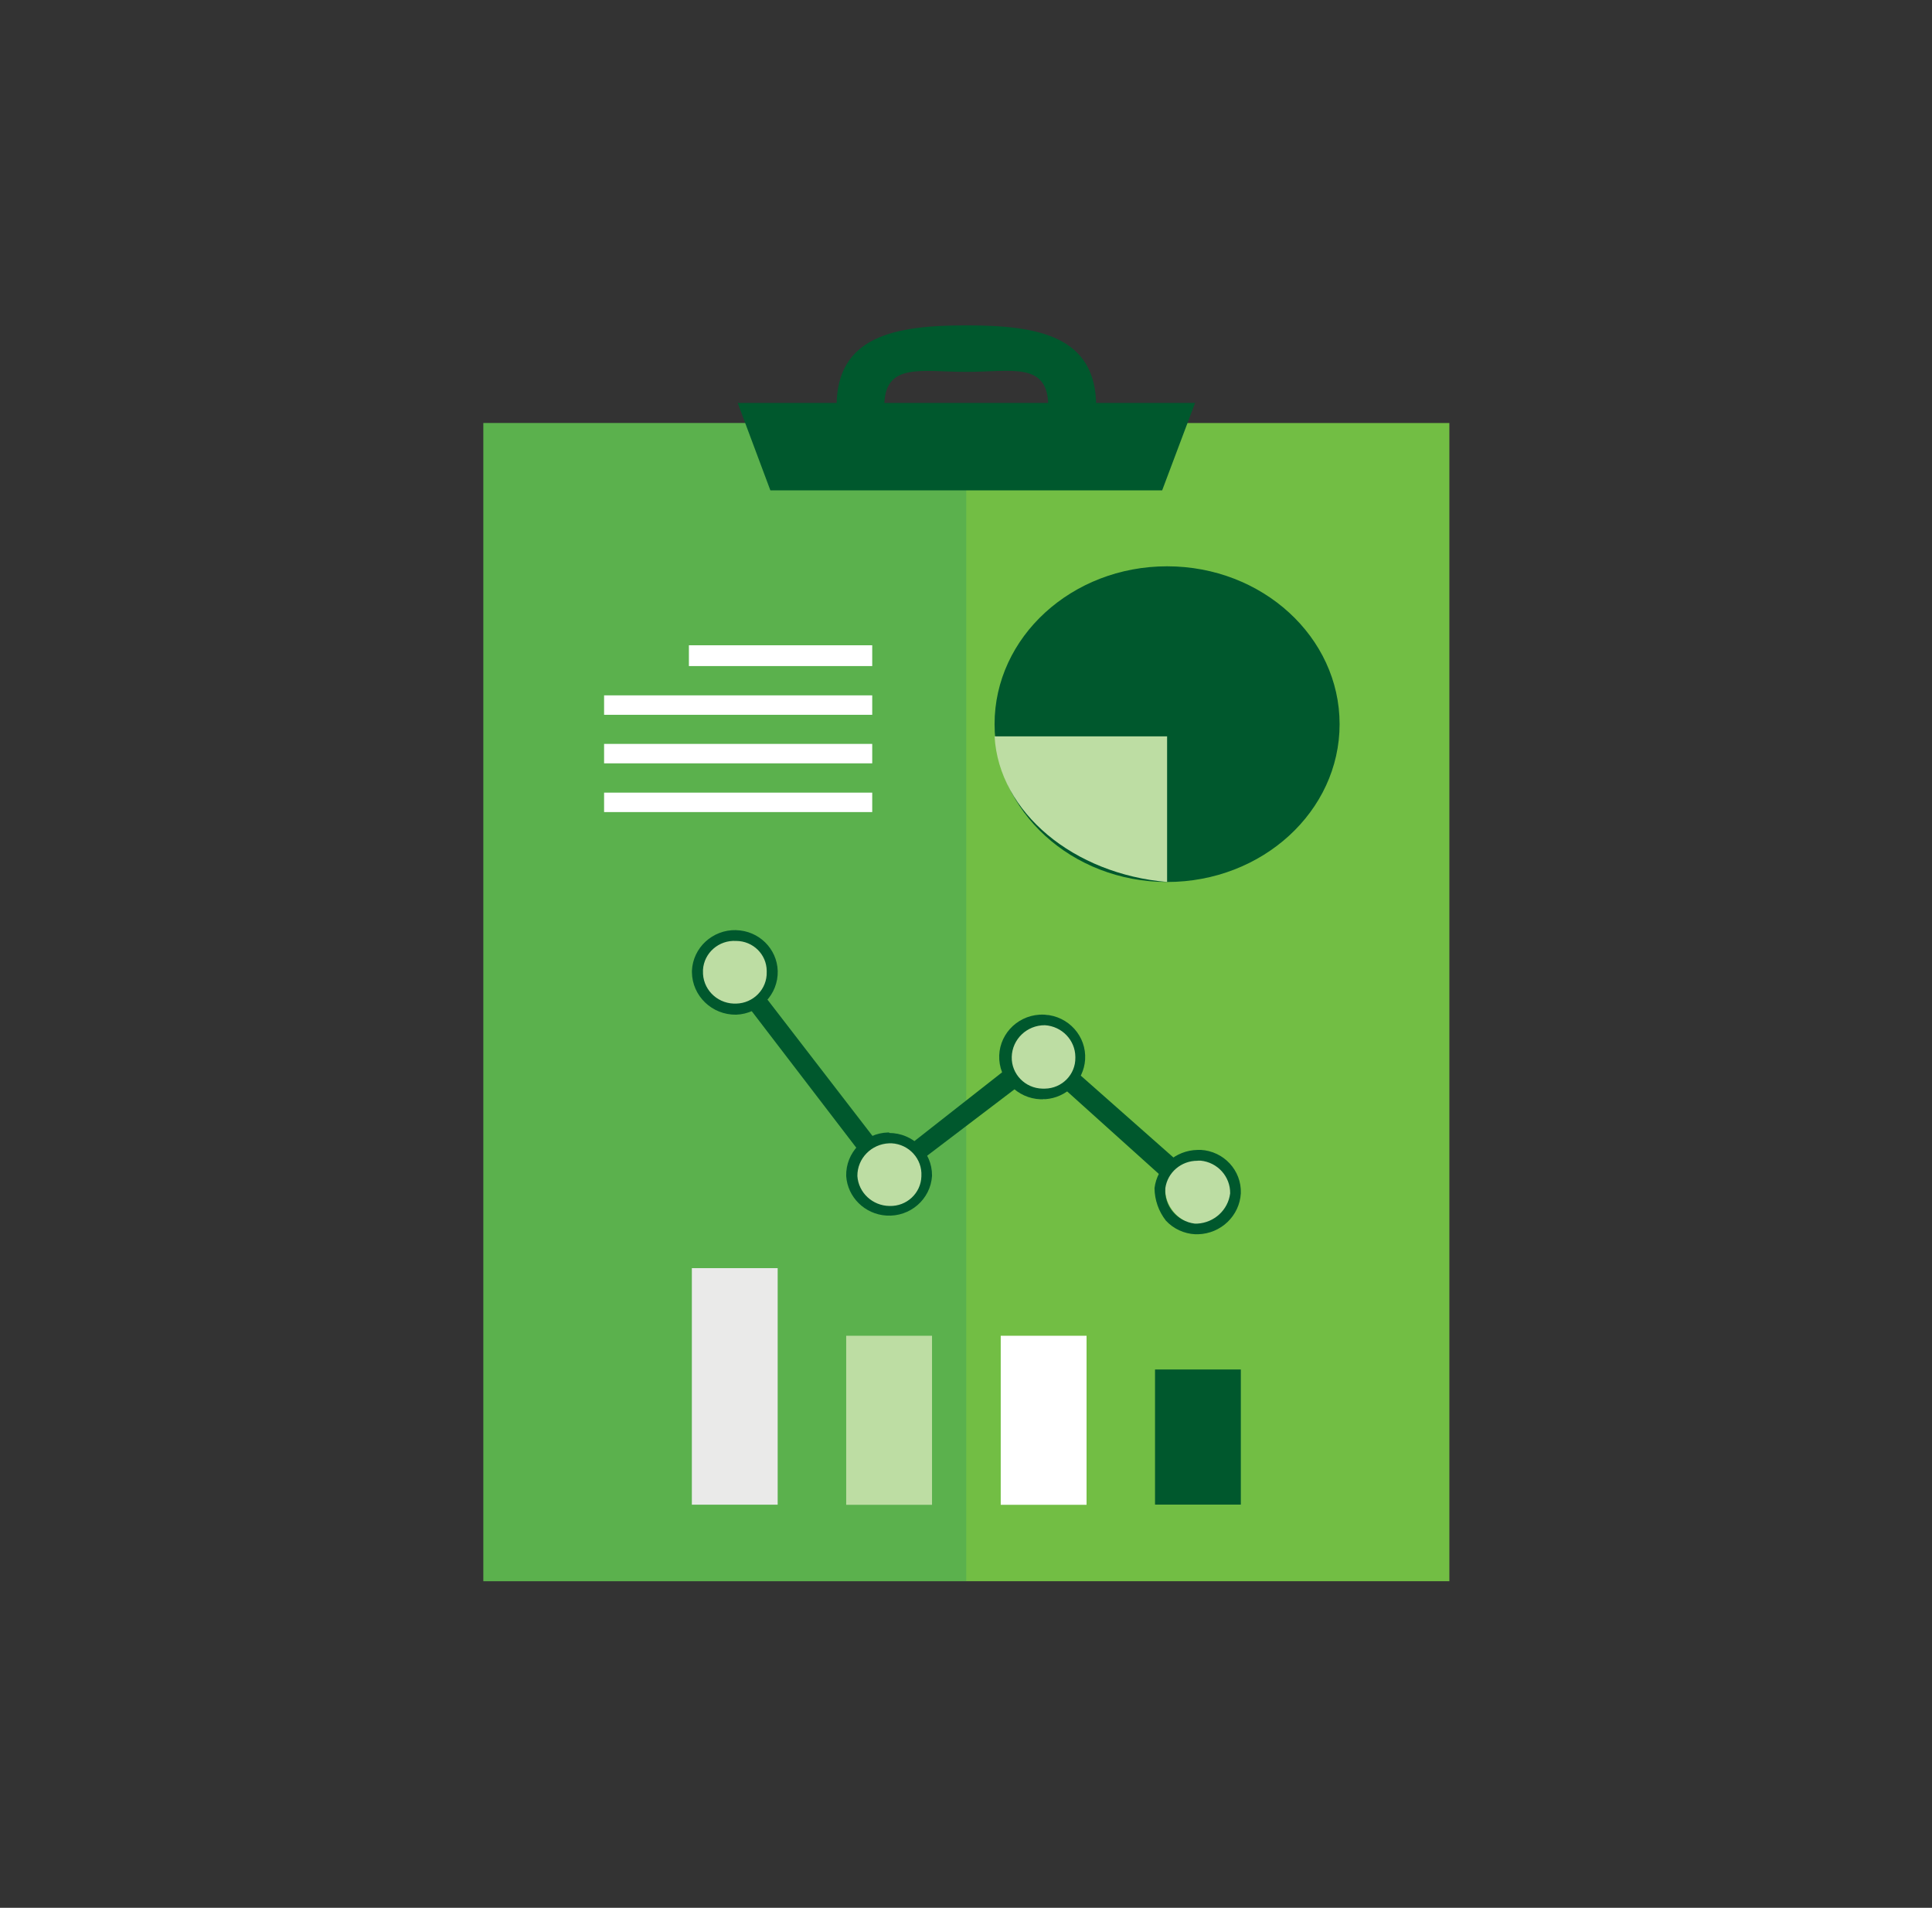 <svg width="80" height="79" viewBox="0 0 80 79" fill="none" xmlns="http://www.w3.org/2000/svg">
<rect x="0" y="0" width="80" height="79" fill="#333333" stroke="none"/>
<g clip-path="url(#clip0_3_1760)">
<path d="M20.015 17.517H60.015V65.476H20.015V17.517Z" fill="#72BE44"/>
<path opacity="0.2" d="M20.015 17.517H40.011V65.476H20.015V17.517Z" fill="#008075"/>
<path d="M28.526 26.72H36.117V27.581H28.526V26.72Z" fill="white"/>
<path d="M25.014 28.794H36.117V29.599H25.014V28.794Z" fill="white"/>
<path d="M25.014 30.804H36.117V31.609H25.014V30.804Z" fill="white"/>
<path d="M25.014 32.822H36.117V33.627H25.014V32.822Z" fill="white"/>
<path d="M34.641 19.299H36.617V16.825C36.617 14.986 38.145 15.399 40.019 15.399C41.894 15.399 43.406 14.963 43.406 16.825V19.299H45.39V16.825C45.39 13.909 42.979 13.473 40.019 13.473C37.059 13.473 34.641 13.909 34.641 16.825V19.299Z" fill="#00582D"/>
<path d="M48.123 20.304L49.485 16.684H30.546L31.899 20.304H48.123Z" fill="#00582D"/>
<path d="M35.039 55.312H38.593V62.312H35.039V55.312Z" fill="#BDDDA3"/>
<path d="M28.648 52.512H32.202V62.307H28.648V52.512Z" fill="#EAEAE9"/>
<path d="M47.827 56.709H51.38V62.304H47.827V56.709Z" fill="#00582D"/>
<path d="M41.438 55.312H44.992V62.312H41.438V55.312Z" fill="white"/>
<path fill-rule="evenodd" clip-rule="evenodd" d="M49.204 49.709L49.964 49.145L43.138 43.114L36.885 48.02L30.64 39.915L30.067 40.486L36.697 49.145L43.138 44.248L49.204 49.709Z" fill="#00582D"/>
<path fill-rule="evenodd" clip-rule="evenodd" d="M49.68 50.73C50.479 50.702 51.102 50.04 51.073 49.253C51.06 48.917 50.927 48.599 50.701 48.35C50.5 48.053 50.149 47.892 49.789 47.93H49.688C48.954 47.925 48.332 48.461 48.241 49.179C48.233 49.948 48.795 50.607 49.566 50.733H49.68V50.73Z" fill="#BDDDA3"/>
<path fill-rule="evenodd" clip-rule="evenodd" d="M49.607 47.615H49.717C50.675 47.668 51.414 48.466 51.38 49.412C51.328 50.345 50.557 51.084 49.607 51.109H49.493C49.027 51.086 48.592 50.884 48.277 50.545C47.975 50.158 47.811 49.686 47.806 49.199C47.915 48.307 48.675 47.633 49.587 47.617M49.587 48.066C48.917 48.061 48.345 48.545 48.254 49.199C48.196 49.93 48.733 50.576 49.469 50.668H49.584C50.284 50.627 50.854 50.099 50.938 49.415C50.948 48.72 50.417 48.13 49.714 48.061H49.605" fill="#00582D"/>
<path d="M44.666 43.763C44.749 42.889 44.106 42.109 43.219 42.017C42.237 42.222 41.612 43.173 41.821 44.14C41.969 44.83 42.519 45.371 43.219 45.517C44.109 45.425 44.755 44.64 44.666 43.763Z" fill="#BDDDA3"/>
<path fill-rule="evenodd" clip-rule="evenodd" d="M43.268 42.017C44.25 42.079 44.994 42.912 44.932 43.879C44.874 44.758 44.161 45.461 43.268 45.517C42.287 45.579 41.441 44.845 41.378 43.879C41.316 42.912 42.06 42.079 43.042 42.017C43.117 42.012 43.193 42.012 43.268 42.017ZM43.268 42.453C42.524 42.448 41.912 43.032 41.894 43.766C41.876 44.474 42.446 45.063 43.164 45.079C43.198 45.079 43.234 45.079 43.268 45.079C43.976 45.068 44.539 44.494 44.528 43.797C44.528 43.786 44.528 43.776 44.528 43.766C44.523 43.071 43.974 42.499 43.268 42.453Z" fill="#00582D"/>
<path d="M38.283 48.597C38.283 47.809 37.635 47.171 36.835 47.171C36.036 47.171 35.388 47.809 35.388 48.597C35.388 49.384 36.036 50.022 36.835 50.022C37.635 50.022 38.283 49.384 38.283 48.597Z" fill="#BDDDA3"/>
<path fill-rule="evenodd" clip-rule="evenodd" d="M36.82 46.915C37.804 46.917 38.598 47.707 38.593 48.676C38.593 48.684 38.593 48.691 38.593 48.697C38.53 49.663 37.684 50.397 36.703 50.335C35.81 50.279 35.096 49.576 35.039 48.697C35.016 47.725 35.797 46.917 36.783 46.894C36.796 46.894 36.807 46.894 36.82 46.894M36.82 47.343C36.081 47.371 35.497 47.968 35.502 48.697C35.547 49.389 36.13 49.93 36.835 49.938C37.544 49.958 38.132 49.409 38.153 48.712C38.153 48.707 38.153 48.702 38.153 48.697C38.192 47.989 37.642 47.384 36.924 47.343C36.89 47.343 36.854 47.343 36.82 47.343Z" fill="#00582D"/>
<path d="M31.798 40.222C31.798 39.435 31.15 38.797 30.351 38.797C29.551 38.797 28.903 39.435 28.903 40.222C28.903 41.009 29.551 41.648 30.351 41.648C31.15 41.648 31.798 41.009 31.798 40.222Z" fill="#BDDDA3"/>
<path fill-rule="evenodd" clip-rule="evenodd" d="M30.481 38.517C31.421 38.54 32.175 39.281 32.204 40.207C32.227 41.173 31.462 41.979 30.481 42.017C29.481 42.03 28.661 41.24 28.651 40.256C28.651 40.238 28.651 40.222 28.651 40.204C28.69 39.243 29.505 38.492 30.481 38.515M30.481 38.963C29.767 38.92 29.153 39.456 29.109 40.158C29.109 40.173 29.109 40.189 29.109 40.204C29.08 40.925 29.65 41.53 30.382 41.558C30.416 41.558 30.45 41.558 30.486 41.558C31.202 41.54 31.767 40.953 31.748 40.251C31.748 40.235 31.748 40.22 31.748 40.204C31.743 39.52 31.184 38.968 30.488 38.963" fill="#00582D"/>
<path d="M55.47 29.986C55.47 26.379 52.27 23.45 48.327 23.45C44.382 23.45 41.183 26.381 41.183 29.986C41.183 33.592 44.382 36.522 48.327 36.522C52.27 36.522 55.47 33.592 55.47 29.986Z" fill="#00582D"/>
<path fill-rule="evenodd" clip-rule="evenodd" d="M48.327 30.491H41.183C41.365 33.656 44.476 36.194 48.327 36.522V30.491Z" fill="#BDDDA3"/>
</g>
<defs>
<clipPath id="clip0_3_1760">
<rect width="40" height="52" fill="white" transform="matrix(-1 0 0 1 60.015 13.476)"/>
</clipPath>
</defs>
</svg>
